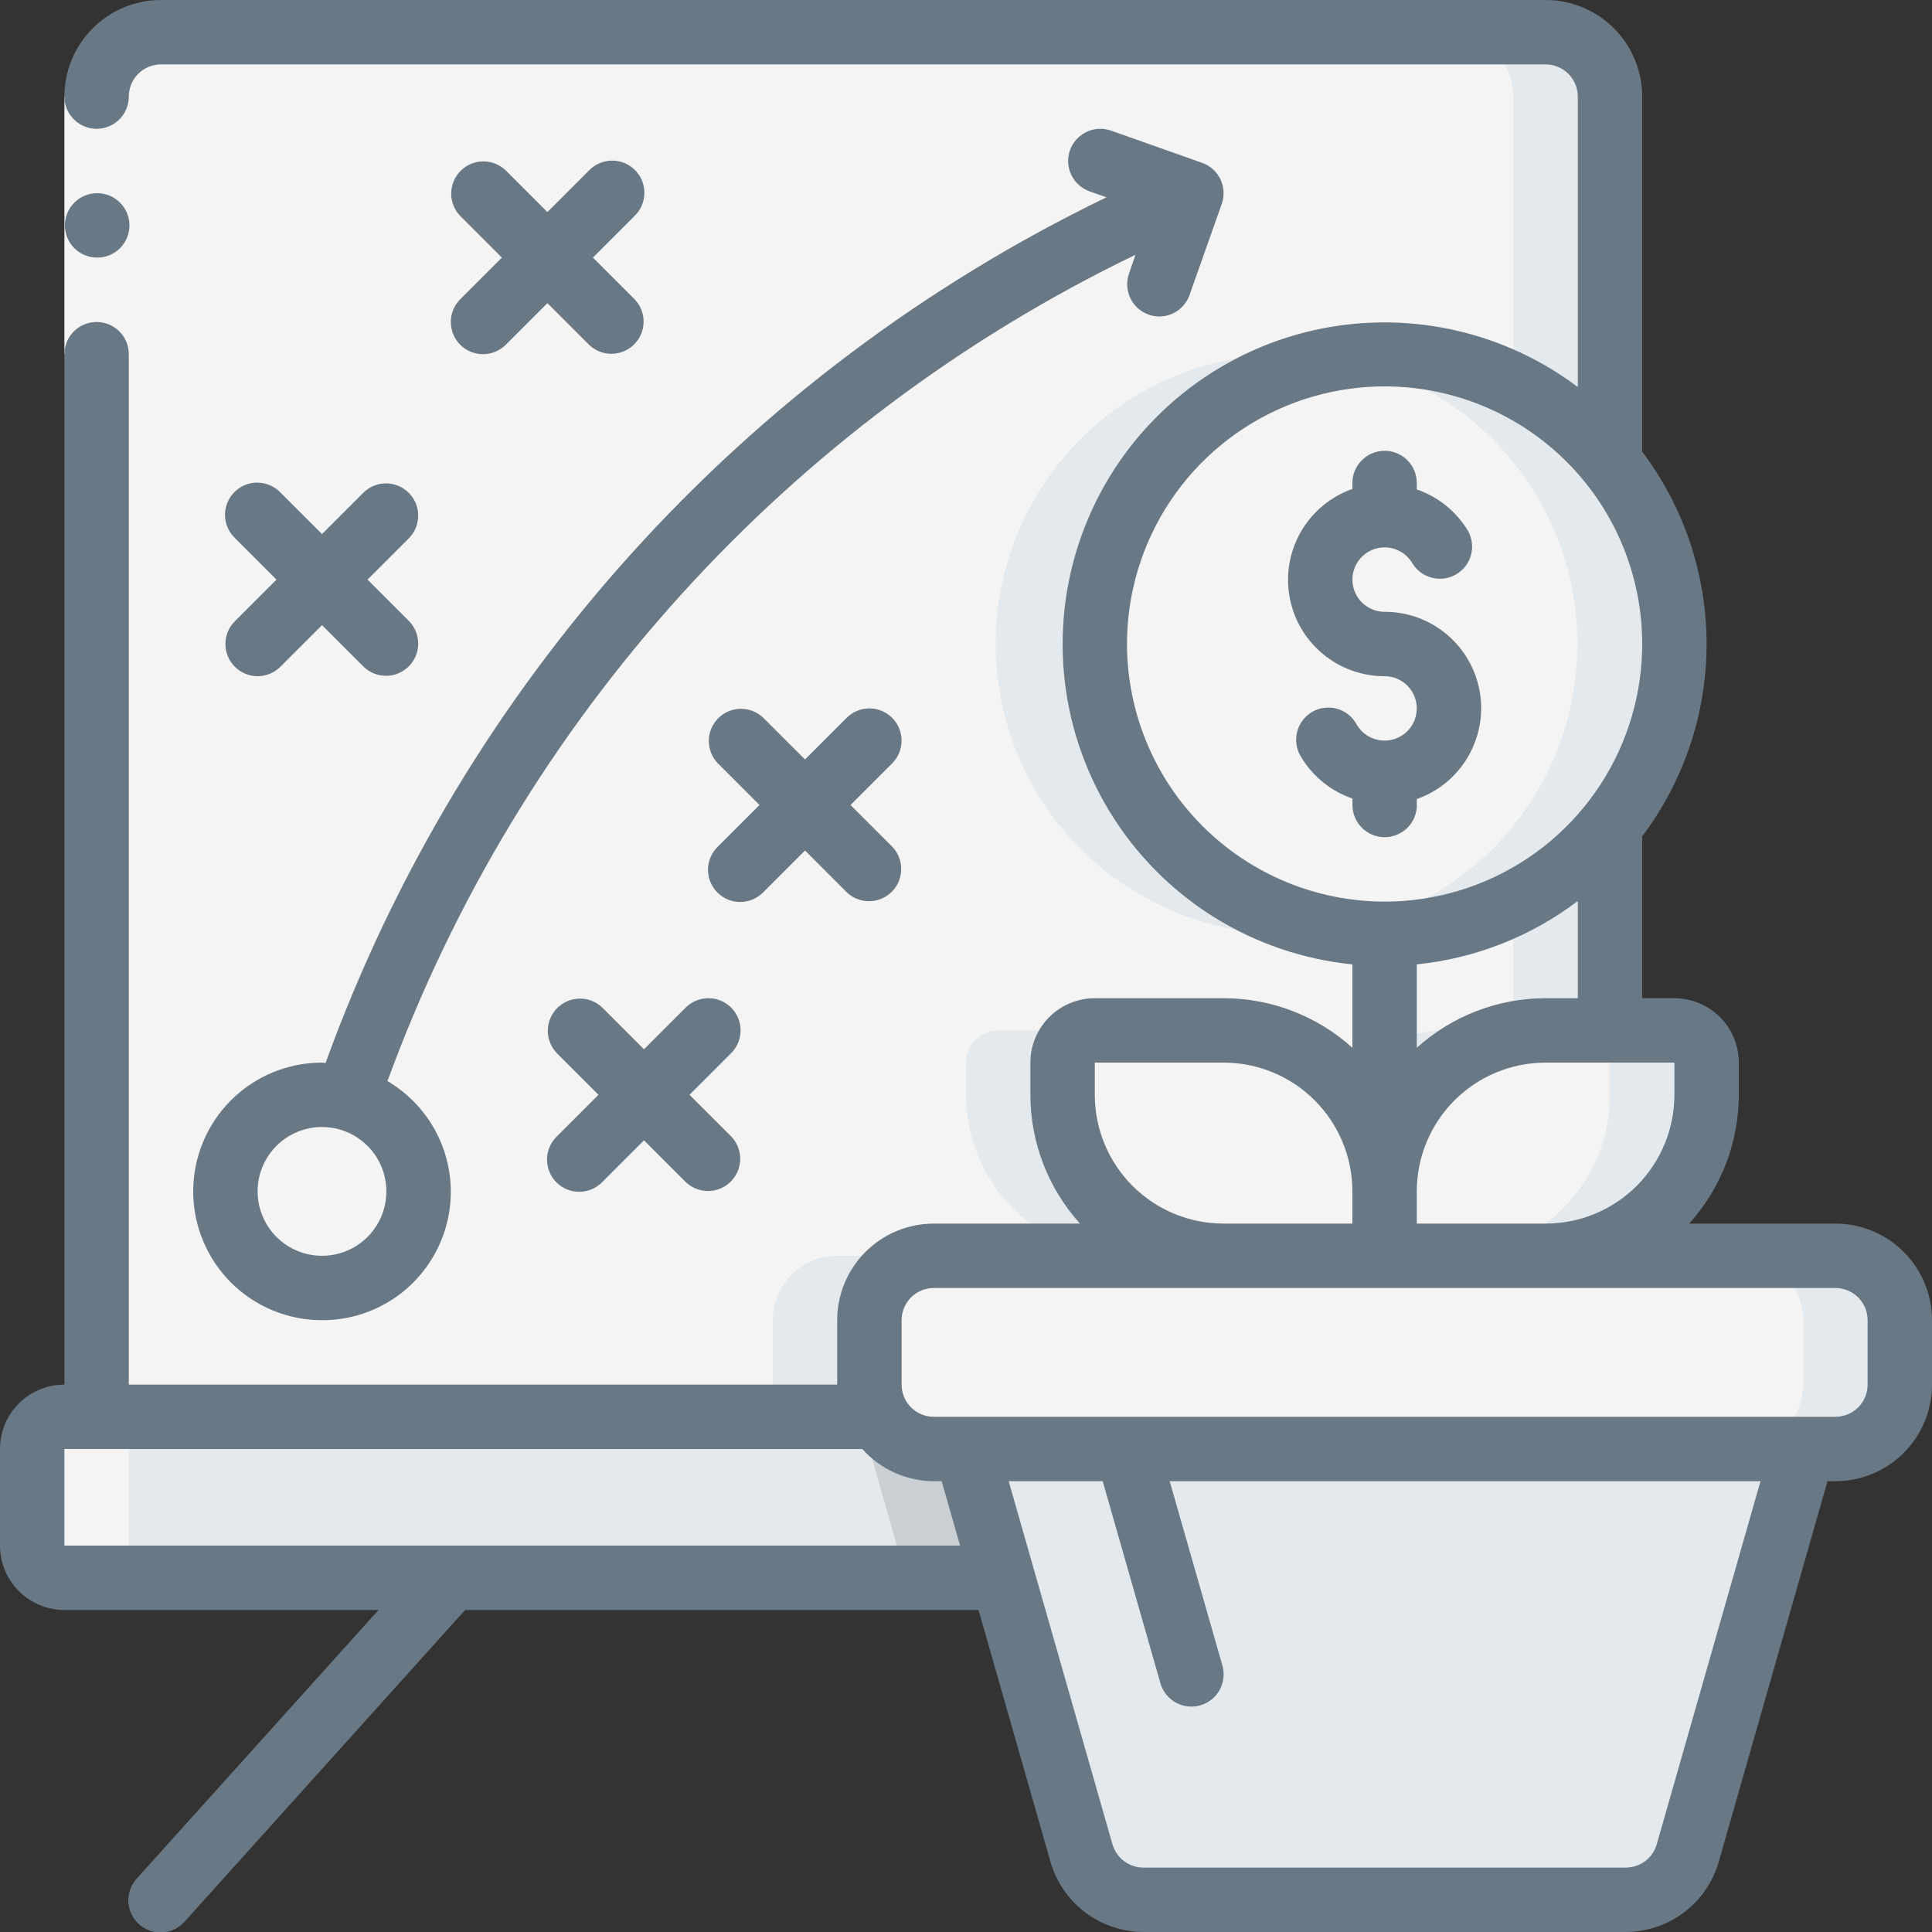 <svg width="70" height="70" viewBox="0 0 70 70" fill="none" xmlns="http://www.w3.org/2000/svg">
<rect x="0" y="0" width="70" height="70" fill="#333333" stroke="none"/>
<g clip-path="url(#clip0_31_60326)">
<path d="M68.833 47.833V50.167C68.832 50.785 68.585 51.377 68.148 51.815C67.711 52.252 67.118 52.498 66.5 52.5H33.833C33.215 52.5 32.621 52.254 32.183 51.817C31.746 51.379 31.5 50.785 31.5 50.167V47.833C31.502 47.215 31.748 46.623 32.185 46.185C32.623 45.748 33.215 45.502 33.833 45.5H66.5C67.118 45.502 67.711 45.748 68.148 46.185C68.585 46.623 68.832 47.215 68.833 47.833Z" fill="#F4F4F4"/>
<path d="M66.5 45.5H63C63.618 45.502 64.211 45.748 64.648 46.185C65.085 46.623 65.332 47.215 65.333 47.833V50.167C65.332 50.785 65.085 51.377 64.648 51.815C64.211 52.252 63.618 52.498 63 52.5H66.5C67.118 52.498 67.711 52.252 68.148 51.815C68.585 51.377 68.832 50.785 68.833 50.167V47.833C68.832 47.215 68.585 46.623 68.148 46.185C67.711 45.748 67.118 45.502 66.5 45.5Z" fill="#E4E9ED"/>
<path d="M65.333 52.5L61.145 67.142C61.007 67.629 60.714 68.058 60.309 68.364C59.905 68.669 59.412 68.834 58.905 68.833H41.428C40.922 68.834 40.428 68.669 40.024 68.364C39.62 68.058 39.326 67.629 39.188 67.142L36.33 57.167L35 52.5H65.333Z" fill="#E4E9ED"/>
<path d="M50.167 43.167V45.5H44.333C42.786 45.5 41.303 44.885 40.209 43.791C39.115 42.697 38.5 41.214 38.5 39.667V38.5C38.5 38.191 38.623 37.894 38.842 37.675C39.06 37.456 39.357 37.333 39.667 37.333H44.333C45.88 37.333 47.364 37.948 48.458 39.042C49.552 40.136 50.167 41.62 50.167 43.167Z" fill="#F4F4F4"/>
<path d="M61.833 38.5V39.667C61.833 41.214 61.219 42.697 60.125 43.791C59.031 44.885 57.547 45.5 56 45.5H50.167V43.167C50.167 41.62 50.781 40.136 51.875 39.042C52.969 37.948 54.453 37.333 56 37.333H60.667C60.976 37.333 61.273 37.456 61.492 37.675C61.711 37.894 61.833 38.191 61.833 38.5Z" fill="#F4F4F4"/>
<path d="M60.667 37.333H57.167C57.476 37.333 57.773 37.456 57.992 37.675C58.21 37.894 58.333 38.191 58.333 38.5V39.667C58.333 41.214 57.719 42.697 56.625 43.791C55.531 44.885 54.047 45.5 52.5 45.5H56C57.547 45.5 59.031 44.885 60.125 43.791C61.219 42.697 61.833 41.214 61.833 39.667V38.5C61.833 38.191 61.71 37.894 61.492 37.675C61.273 37.456 60.976 37.333 60.667 37.333Z" fill="#E4E9ED"/>
<path d="M60.667 23.333C60.674 25.819 59.802 28.227 58.204 30.132C56.606 32.036 54.386 33.314 51.937 33.739C49.488 34.164 46.967 33.709 44.821 32.454C42.675 31.2 41.042 29.226 40.212 26.883C39.381 24.54 39.406 21.979 40.282 19.653C41.158 17.326 42.829 15.385 44.998 14.172C47.168 12.959 49.697 12.553 52.138 13.025C54.578 13.498 56.773 14.818 58.334 16.753C59.844 18.613 60.669 20.937 60.667 23.333Z" fill="#F4F4F4"/>
<path d="M58.333 16.753C57.171 15.289 55.633 14.167 53.885 13.505C52.136 12.843 50.241 12.666 48.4 12.993C50.847 13.402 53.07 14.666 54.673 16.559C56.276 18.452 57.155 20.853 57.155 23.333C57.155 25.814 56.276 28.214 54.673 30.108C53.07 32.001 50.847 33.264 48.4 33.673C50.501 34.037 52.663 33.751 54.597 32.854C56.531 31.957 58.146 30.491 59.225 28.652C60.304 26.814 60.797 24.69 60.638 22.564C60.479 20.438 59.675 18.411 58.333 16.753Z" fill="#E4E9ED"/>
<path d="M36.33 57.167H2.333C2.024 57.167 1.727 57.044 1.508 56.825C1.29 56.606 1.167 56.309 1.167 56V52.5C1.167 52.191 1.29 51.894 1.508 51.675C1.727 51.456 2.024 51.333 2.333 51.333H31.815C32.02 51.688 32.314 51.982 32.668 52.187C33.022 52.392 33.424 52.499 33.833 52.5H35L36.33 57.167Z" fill="#E4E9ED"/>
<path d="M35 52.5H33.834C33.424 52.499 33.023 52.392 32.668 52.187C32.314 51.982 32.02 51.688 31.815 51.333H28.315C28.52 51.688 28.814 51.982 29.168 52.187C29.523 52.392 29.924 52.499 30.334 52.5H31.5L32.83 57.167H36.33L35 52.5Z" fill="#C9CFD3"/>
<path d="M39.667 23.333C39.665 25.506 40.337 27.625 41.591 29.399C42.846 31.173 44.62 32.514 46.669 33.236C48.718 33.959 50.941 34.027 53.03 33.431C55.12 32.836 56.973 31.607 58.333 29.913V37.333H56C54.453 37.333 52.969 37.948 51.875 39.042C50.781 40.136 50.167 41.62 50.167 43.167C50.167 41.62 49.552 40.136 48.458 39.042C47.364 37.948 45.88 37.333 44.333 37.333H39.667C39.357 37.333 39.06 37.456 38.842 37.675C38.623 37.894 38.5 38.191 38.5 38.5V39.667C38.5 41.214 39.115 42.697 40.209 43.791C41.303 44.885 42.786 45.5 44.333 45.5H33.833C33.215 45.502 32.623 45.748 32.185 46.185C31.748 46.623 31.502 47.215 31.5 47.833V50.167C31.501 50.576 31.609 50.979 31.815 51.333H3.5V3.5C3.502 2.882 3.748 2.289 4.185 1.852C4.623 1.415 5.215 1.168 5.833 1.167H56C56.618 1.168 57.211 1.415 57.648 1.852C58.085 2.289 58.331 2.882 58.333 3.5V16.753C56.973 15.06 55.12 13.83 53.03 13.235C50.941 12.64 48.718 12.708 46.669 13.43C44.62 14.153 42.846 15.493 41.591 17.267C40.337 19.041 39.665 21.161 39.667 23.333Z" fill="#F4F4F4"/>
<path d="M39.667 23.333C39.669 20.857 40.547 18.46 42.145 16.568C43.743 14.676 45.959 13.41 48.4 12.993C46.89 12.727 45.34 12.794 43.859 13.191C42.378 13.587 41.001 14.304 39.827 15.289C38.652 16.275 37.707 17.506 37.059 18.895C36.411 20.285 36.075 21.8 36.075 23.333C36.075 24.867 36.411 26.381 37.059 27.771C37.707 29.161 38.652 30.392 39.827 31.377C41.001 32.363 42.378 33.079 43.859 33.476C45.34 33.873 46.89 33.94 48.4 33.673C45.959 33.257 43.743 31.991 42.145 30.098C40.547 28.206 39.669 25.81 39.667 23.333Z" fill="#E4E9ED"/>
<path d="M38.5 39.667V38.5C38.5 38.191 38.623 37.894 38.842 37.675C39.06 37.456 39.357 37.333 39.667 37.333H36.167C35.857 37.333 35.56 37.456 35.342 37.675C35.123 37.894 35 38.191 35 38.5V39.667C35 41.214 35.615 42.697 36.709 43.791C37.803 44.885 39.286 45.5 40.833 45.5H44.333C42.786 45.5 41.303 44.885 40.209 43.791C39.115 42.697 38.5 41.214 38.5 39.667Z" fill="#E4E9ED"/>
<path d="M28 47.833V50.167C28.001 50.577 28.109 50.979 28.315 51.333H31.815C31.609 50.979 31.501 50.577 31.5 50.167V47.833C31.502 47.215 31.748 46.623 32.185 46.185C32.623 45.748 33.215 45.502 33.833 45.5H30.333C29.715 45.502 29.123 45.748 28.686 46.185C28.248 46.623 28.002 47.215 28 47.833Z" fill="#E4E9ED"/>
<path d="M54.833 32.736V37.333H52.5C50.972 37.333 49.505 37.935 48.417 39.009C48.971 39.55 49.411 40.197 49.712 40.911C50.012 41.625 50.167 42.392 50.167 43.167C50.167 41.62 50.781 40.136 51.875 39.042C52.969 37.948 54.453 37.333 56 37.333H58.333V29.913C57.385 31.096 56.191 32.059 54.833 32.736Z" fill="#E4E9ED"/>
<path d="M56 1.167H52.5C53.118 1.168 53.711 1.415 54.148 1.852C54.585 2.289 54.831 2.882 54.833 3.5V13.931C56.191 14.607 57.385 15.57 58.333 16.753V3.5C58.331 2.882 58.085 2.289 57.648 1.852C57.211 1.415 56.618 1.168 56 1.167Z" fill="#E4E9ED"/>
<path d="M2.333 57.167H5.833C5.524 57.167 5.227 57.044 5.008 56.825C4.79 56.606 4.667 56.309 4.667 56V52.5C4.667 52.191 4.79 51.894 5.008 51.675C5.227 51.456 5.524 51.333 5.833 51.333H7V3.5C7.002 2.882 7.248 2.289 7.686 1.852C8.123 1.415 8.715 1.168 9.333 1.167H5.833C5.215 1.168 4.623 1.415 4.186 1.852C3.748 2.289 3.502 2.882 3.5 3.5V51.333H2.333C2.024 51.333 1.727 51.456 1.508 51.675C1.29 51.894 1.167 52.191 1.167 52.5V56C1.167 56.309 1.29 56.606 1.508 56.825C1.727 57.044 2.024 57.167 2.333 57.167Z" fill="#F4F4F4"/>
<path d="M2.333 3.5H4.667V12.833H2.333V3.5Z" fill="#F4F4F4"/>
<path d="M66.5 44.333H61.203C62.359 43.054 62.999 41.391 63 39.667V38.5C63 37.881 62.754 37.288 62.317 36.85C61.879 36.413 61.285 36.167 60.667 36.167H59.5V30.303C61.014 28.295 61.833 25.848 61.833 23.333C61.833 20.818 61.014 18.372 59.5 16.364V3.5C59.5 2.572 59.131 1.681 58.475 1.025C57.819 0.369 56.928 0 56 0L5.833 0C4.905 0 4.015 0.369 3.358 1.025C2.702 1.681 2.333 2.572 2.333 3.5C2.333 3.809 2.456 4.106 2.675 4.325C2.894 4.544 3.191 4.667 3.5 4.667C3.809 4.667 4.106 4.544 4.325 4.325C4.544 4.106 4.667 3.809 4.667 3.5C4.667 3.191 4.79 2.894 5.008 2.675C5.227 2.456 5.524 2.333 5.833 2.333H56C56.309 2.333 56.606 2.456 56.825 2.675C57.044 2.894 57.167 3.191 57.167 3.5V14.022C55.729 12.941 54.06 12.207 52.292 11.878C50.523 11.549 48.703 11.634 46.972 12.125C45.242 12.617 43.649 13.503 42.318 14.713C40.986 15.923 39.953 17.424 39.299 19.1C38.645 20.776 38.387 22.58 38.547 24.372C38.706 26.164 39.278 27.894 40.217 29.428C41.157 30.963 42.438 32.258 43.962 33.215C45.486 34.171 47.21 34.762 49 34.941V37.963C47.721 36.807 46.058 36.167 44.333 36.167H39.667C39.048 36.167 38.454 36.413 38.017 36.85C37.579 37.288 37.333 37.881 37.333 38.5V39.667C37.334 41.391 37.974 43.054 39.13 44.333H33.833C32.905 44.333 32.015 44.702 31.358 45.358C30.702 46.015 30.333 46.905 30.333 47.833V50.167H4.667V12.833C4.667 12.524 4.544 12.227 4.325 12.008C4.106 11.79 3.809 11.667 3.5 11.667C3.191 11.667 2.894 11.79 2.675 12.008C2.456 12.227 2.333 12.524 2.333 12.833V50.167C1.714 50.167 1.121 50.413 0.683 50.85C0.246 51.288 0 51.881 0 52.5L0 56C0 56.619 0.246 57.212 0.683 57.65C1.121 58.087 1.714 58.333 2.333 58.333H13.714L4.964 68.053C4.858 68.166 4.776 68.299 4.722 68.445C4.668 68.59 4.643 68.745 4.65 68.9C4.657 69.055 4.694 69.207 4.76 69.347C4.826 69.488 4.92 69.614 5.035 69.718C5.15 69.821 5.285 69.901 5.432 69.952C5.578 70.003 5.733 70.025 5.888 70.015C6.043 70.005 6.194 69.965 6.333 69.896C6.472 69.827 6.596 69.731 6.698 69.614L16.852 58.333H35.453L38.061 67.461C38.273 68.192 38.715 68.834 39.321 69.291C39.928 69.749 40.667 69.998 41.427 70H58.906C59.666 69.998 60.405 69.749 61.012 69.291C61.619 68.834 62.061 68.192 62.272 67.461L66.214 53.667H66.5C67.428 53.667 68.319 53.298 68.975 52.642C69.631 51.985 70 51.095 70 50.167V47.833C70 46.905 69.631 46.015 68.975 45.358C68.319 44.702 67.428 44.333 66.5 44.333ZM60.667 39.667C60.667 40.904 60.175 42.091 59.3 42.967C58.425 43.842 57.238 44.333 56 44.333H51.333V43.167C51.333 41.929 51.825 40.742 52.7 39.867C53.575 38.992 54.762 38.5 56 38.5H60.667V39.667ZM56 36.167C54.276 36.167 52.613 36.807 51.333 37.963V34.941C53.452 34.726 55.47 33.931 57.167 32.645V36.167H56ZM40.833 23.333C40.833 21.487 41.381 19.683 42.406 18.148C43.432 16.613 44.889 15.417 46.595 14.71C48.3 14.004 50.177 13.819 51.987 14.179C53.798 14.54 55.461 15.428 56.766 16.734C58.072 18.039 58.961 19.702 59.321 21.512C59.681 23.323 59.496 25.2 58.789 26.905C58.083 28.61 56.887 30.068 55.352 31.094C53.817 32.119 52.013 32.667 50.167 32.667C47.692 32.664 45.32 31.68 43.57 29.93C41.82 28.18 40.836 25.808 40.833 23.333ZM39.667 39.667V38.5H44.333C45.571 38.5 46.758 38.992 47.633 39.867C48.508 40.742 49 41.929 49 43.167V44.333H44.333C43.096 44.333 41.909 43.842 41.033 42.967C40.158 42.091 39.667 40.904 39.667 39.667ZM2.333 56V52.5H31.243C31.569 52.866 31.968 53.158 32.414 53.359C32.86 53.56 33.344 53.665 33.833 53.667H34.119L34.786 56H2.333ZM60.027 66.821C59.958 67.064 59.811 67.279 59.608 67.431C59.406 67.584 59.16 67.666 58.906 67.667H41.427C41.174 67.666 40.927 67.584 40.725 67.431C40.523 67.278 40.376 67.064 40.306 66.82L36.547 53.667H39.953L42.044 60.987C42.114 61.231 42.261 61.446 42.464 61.598C42.666 61.751 42.913 61.834 43.167 61.833C43.275 61.834 43.383 61.818 43.487 61.788C43.635 61.746 43.773 61.675 43.893 61.58C44.013 61.485 44.113 61.367 44.188 61.233C44.262 61.099 44.31 60.952 44.327 60.8C44.345 60.647 44.332 60.493 44.29 60.346L42.38 53.667H63.786L60.027 66.821ZM67.667 50.167C67.667 50.476 67.544 50.773 67.325 50.992C67.106 51.21 66.809 51.333 66.5 51.333H33.833C33.524 51.333 33.227 51.21 33.008 50.992C32.79 50.773 32.667 50.476 32.667 50.167V47.833C32.667 47.524 32.79 47.227 33.008 47.008C33.227 46.79 33.524 46.667 33.833 46.667H66.5C66.809 46.667 67.106 46.79 67.325 47.008C67.544 47.227 67.667 47.524 67.667 47.833V50.167Z" fill="#687885"/>
<path d="M51.333 29.167V28.952C52.111 28.678 52.767 28.138 53.184 27.427C53.602 26.715 53.754 25.88 53.615 25.067C53.475 24.254 53.052 23.517 52.421 22.986C51.79 22.456 50.991 22.165 50.167 22.167C49.962 22.166 49.761 22.112 49.584 22.01C49.406 21.907 49.259 21.76 49.157 21.583C49.055 21.405 49.001 21.204 49.001 20.999C49.001 20.795 49.055 20.593 49.158 20.416C49.26 20.239 49.407 20.092 49.585 19.989C49.762 19.887 49.963 19.833 50.168 19.833C50.373 19.833 50.574 19.887 50.751 19.99C50.929 20.092 51.076 20.239 51.178 20.417C51.338 20.675 51.592 20.86 51.886 20.934C52.18 21.008 52.491 20.965 52.754 20.813C53.017 20.661 53.21 20.413 53.293 20.122C53.376 19.83 53.341 19.517 53.198 19.25C52.775 18.54 52.115 18.002 51.333 17.733V17.5C51.333 17.191 51.21 16.894 50.992 16.675C50.773 16.456 50.476 16.333 50.167 16.333C49.857 16.333 49.56 16.456 49.342 16.675C49.123 16.894 49 17.191 49 17.5V17.715C48.222 17.989 47.566 18.529 47.149 19.24C46.731 19.951 46.579 20.787 46.719 21.6C46.858 22.413 47.281 23.15 47.912 23.68C48.544 24.211 49.342 24.502 50.167 24.5C50.371 24.5 50.572 24.554 50.75 24.657C50.927 24.759 51.074 24.907 51.176 25.084C51.279 25.262 51.332 25.463 51.332 25.667C51.332 25.872 51.278 26.073 51.176 26.25C51.073 26.428 50.926 26.575 50.748 26.677C50.571 26.78 50.37 26.833 50.165 26.833C49.961 26.833 49.759 26.779 49.582 26.677C49.405 26.575 49.258 26.427 49.155 26.25C49.081 26.113 48.98 25.991 48.859 25.893C48.737 25.796 48.597 25.723 48.446 25.681C48.296 25.638 48.139 25.626 47.984 25.645C47.829 25.664 47.679 25.715 47.544 25.793C47.409 25.871 47.291 25.975 47.197 26.1C47.103 26.225 47.035 26.367 46.996 26.518C46.958 26.67 46.951 26.827 46.975 26.982C46.999 27.136 47.053 27.284 47.136 27.417C47.559 28.127 48.22 28.665 49.002 28.933V29.167C49.002 29.476 49.125 29.773 49.344 29.992C49.563 30.21 49.86 30.333 50.169 30.333C50.478 30.333 50.775 30.21 50.994 29.992C51.213 29.773 51.336 29.476 51.336 29.167H51.333Z" fill="#687885"/>
<path d="M3.523 9.333C3.214 9.335 2.917 9.213 2.697 8.996C2.477 8.778 2.352 8.482 2.351 8.172C2.349 7.863 2.471 7.566 2.688 7.346C2.906 7.126 3.202 7.002 3.512 7H3.523C3.833 7 4.13 7.123 4.348 7.342C4.567 7.561 4.69 7.857 4.69 8.167C4.69 8.476 4.567 8.773 4.348 8.992C4.13 9.21 3.833 9.333 3.523 9.333Z" fill="#687885"/>
<path d="M11.667 47.833C12.689 47.837 13.684 47.503 14.498 46.884C15.311 46.265 15.898 45.395 16.168 44.409C16.438 43.423 16.376 42.376 15.991 41.429C15.606 40.482 14.92 39.688 14.039 39.17C18.834 26.044 28.555 15.305 41.14 9.231L40.907 9.911C40.804 10.203 40.821 10.523 40.954 10.802C41.087 11.082 41.326 11.296 41.617 11.399C41.74 11.444 41.87 11.467 42 11.467C42.241 11.467 42.476 11.392 42.673 11.253C42.87 11.113 43.019 10.916 43.099 10.689L44.266 7.389C44.369 7.097 44.352 6.776 44.219 6.497C44.085 6.218 43.847 6.003 43.555 5.9L40.256 4.733C39.964 4.63 39.643 4.647 39.364 4.781C39.085 4.914 38.87 5.153 38.767 5.445C38.664 5.737 38.681 6.057 38.815 6.337C38.948 6.616 39.187 6.83 39.479 6.934L40.088 7.149C26.927 13.513 16.774 24.768 11.796 38.513C11.752 38.513 11.711 38.5 11.667 38.5C10.429 38.5 9.242 38.992 8.367 39.867C7.492 40.742 7 41.929 7 43.167C7 44.404 7.492 45.591 8.367 46.467C9.242 47.342 10.429 47.833 11.667 47.833ZM11.667 40.833C12.128 40.833 12.579 40.97 12.963 41.227C13.347 41.483 13.646 41.847 13.822 42.274C13.999 42.7 14.045 43.169 13.955 43.622C13.865 44.075 13.643 44.49 13.317 44.817C12.99 45.143 12.575 45.365 12.122 45.455C11.669 45.545 11.2 45.499 10.774 45.322C10.347 45.146 9.983 44.847 9.727 44.463C9.47 44.079 9.333 43.628 9.333 43.167C9.333 42.548 9.579 41.954 10.017 41.517C10.454 41.079 11.048 40.833 11.667 40.833Z" fill="#687885"/>
<path d="M26.492 36.508C26.273 36.29 25.976 36.167 25.667 36.167C25.357 36.167 25.061 36.29 24.842 36.508L23.333 38.017L21.825 36.508C21.605 36.296 21.31 36.178 21.004 36.181C20.698 36.184 20.406 36.306 20.189 36.523C19.973 36.739 19.851 37.032 19.848 37.337C19.845 37.643 19.963 37.938 20.175 38.158L21.684 39.667L20.175 41.175C20.064 41.283 19.975 41.411 19.914 41.554C19.853 41.696 19.82 41.849 19.819 42.004C19.818 42.159 19.847 42.313 19.906 42.456C19.965 42.599 20.051 42.73 20.161 42.839C20.27 42.949 20.401 43.035 20.544 43.094C20.687 43.153 20.841 43.182 20.996 43.181C21.151 43.18 21.304 43.147 21.446 43.086C21.589 43.025 21.717 42.936 21.825 42.825L23.333 41.316L24.842 42.825C25.062 43.037 25.357 43.155 25.663 43.152C25.968 43.15 26.261 43.027 26.477 42.811C26.694 42.594 26.816 42.302 26.819 41.996C26.822 41.69 26.704 41.395 26.492 41.175L24.983 39.667L26.492 38.158C26.71 37.939 26.833 37.643 26.833 37.333C26.833 37.024 26.71 36.727 26.492 36.508Z" fill="#687885"/>
<path d="M32.325 26.009C32.106 25.79 31.809 25.667 31.5 25.667C31.191 25.667 30.894 25.79 30.675 26.009L29.167 27.517L27.658 26.009C27.438 25.796 27.143 25.678 26.837 25.681C26.532 25.684 26.239 25.806 26.023 26.023C25.806 26.239 25.684 26.532 25.681 26.837C25.678 27.143 25.796 27.438 26.009 27.658L27.517 29.167L26.009 30.675C25.897 30.783 25.808 30.912 25.747 31.054C25.686 31.196 25.654 31.349 25.652 31.504C25.651 31.659 25.681 31.813 25.739 31.956C25.798 32.099 25.884 32.23 25.994 32.339C26.104 32.449 26.234 32.535 26.377 32.594C26.521 32.653 26.674 32.682 26.829 32.681C26.984 32.68 27.137 32.647 27.279 32.586C27.422 32.525 27.551 32.436 27.658 32.325L29.167 30.816L30.675 32.325C30.895 32.537 31.19 32.655 31.496 32.652C31.802 32.65 32.094 32.527 32.311 32.311C32.527 32.094 32.65 31.802 32.652 31.496C32.655 31.19 32.537 30.895 32.325 30.675L30.816 29.167L32.325 27.658C32.544 27.439 32.666 27.143 32.666 26.833C32.666 26.524 32.544 26.227 32.325 26.009Z" fill="#687885"/>
<path d="M8.509 24.158C8.727 24.377 9.024 24.5 9.333 24.5C9.643 24.5 9.939 24.377 10.158 24.158L11.667 22.65L13.175 24.158C13.395 24.371 13.69 24.488 13.996 24.486C14.302 24.483 14.594 24.36 14.811 24.144C15.027 23.928 15.15 23.635 15.152 23.329C15.155 23.023 15.037 22.729 14.825 22.509L13.316 21L14.825 19.492C15.037 19.271 15.155 18.977 15.152 18.671C15.15 18.365 15.027 18.072 14.811 17.856C14.594 17.64 14.302 17.517 13.996 17.514C13.69 17.512 13.395 17.629 13.175 17.842L11.667 19.35L10.158 17.842C10.051 17.73 9.922 17.642 9.779 17.58C9.637 17.519 9.484 17.487 9.329 17.486C9.174 17.484 9.021 17.514 8.877 17.573C8.734 17.631 8.604 17.718 8.494 17.827C8.385 17.937 8.298 18.067 8.239 18.211C8.181 18.354 8.151 18.508 8.152 18.663C8.154 18.817 8.186 18.971 8.247 19.113C8.308 19.255 8.397 19.384 8.509 19.492L10.017 21L8.509 22.509C8.29 22.727 8.167 23.024 8.167 23.333C8.167 23.643 8.29 23.939 8.509 24.158Z" fill="#687885"/>
<path d="M16.675 12.492C16.894 12.71 17.191 12.833 17.5 12.833C17.809 12.833 18.106 12.71 18.325 12.492L19.833 10.983L21.342 12.492C21.562 12.704 21.857 12.822 22.162 12.819C22.468 12.816 22.761 12.694 22.977 12.477C23.194 12.261 23.316 11.968 23.319 11.662C23.322 11.357 23.204 11.062 22.991 10.842L21.483 9.333L22.991 7.825C23.103 7.717 23.192 7.588 23.253 7.446C23.314 7.304 23.346 7.151 23.348 6.996C23.349 6.841 23.319 6.687 23.261 6.544C23.202 6.4 23.115 6.27 23.006 6.161C22.896 6.051 22.766 5.965 22.623 5.906C22.479 5.847 22.326 5.818 22.171 5.819C22.016 5.82 21.863 5.853 21.72 5.914C21.578 5.975 21.449 6.064 21.342 6.175L19.833 7.684L18.325 6.175C18.105 5.963 17.81 5.845 17.504 5.848C17.198 5.85 16.906 5.973 16.689 6.189C16.473 6.406 16.35 6.698 16.348 7.004C16.345 7.31 16.463 7.605 16.675 7.825L18.184 9.333L16.675 10.842C16.456 11.061 16.334 11.357 16.334 11.667C16.334 11.976 16.456 12.273 16.675 12.492Z" fill="#687885"/>
</g>
<defs>
<clipPath id="clip0_31_60326">
<rect width="70" height="70" fill="white"/>
</clipPath>
</defs>
</svg>
